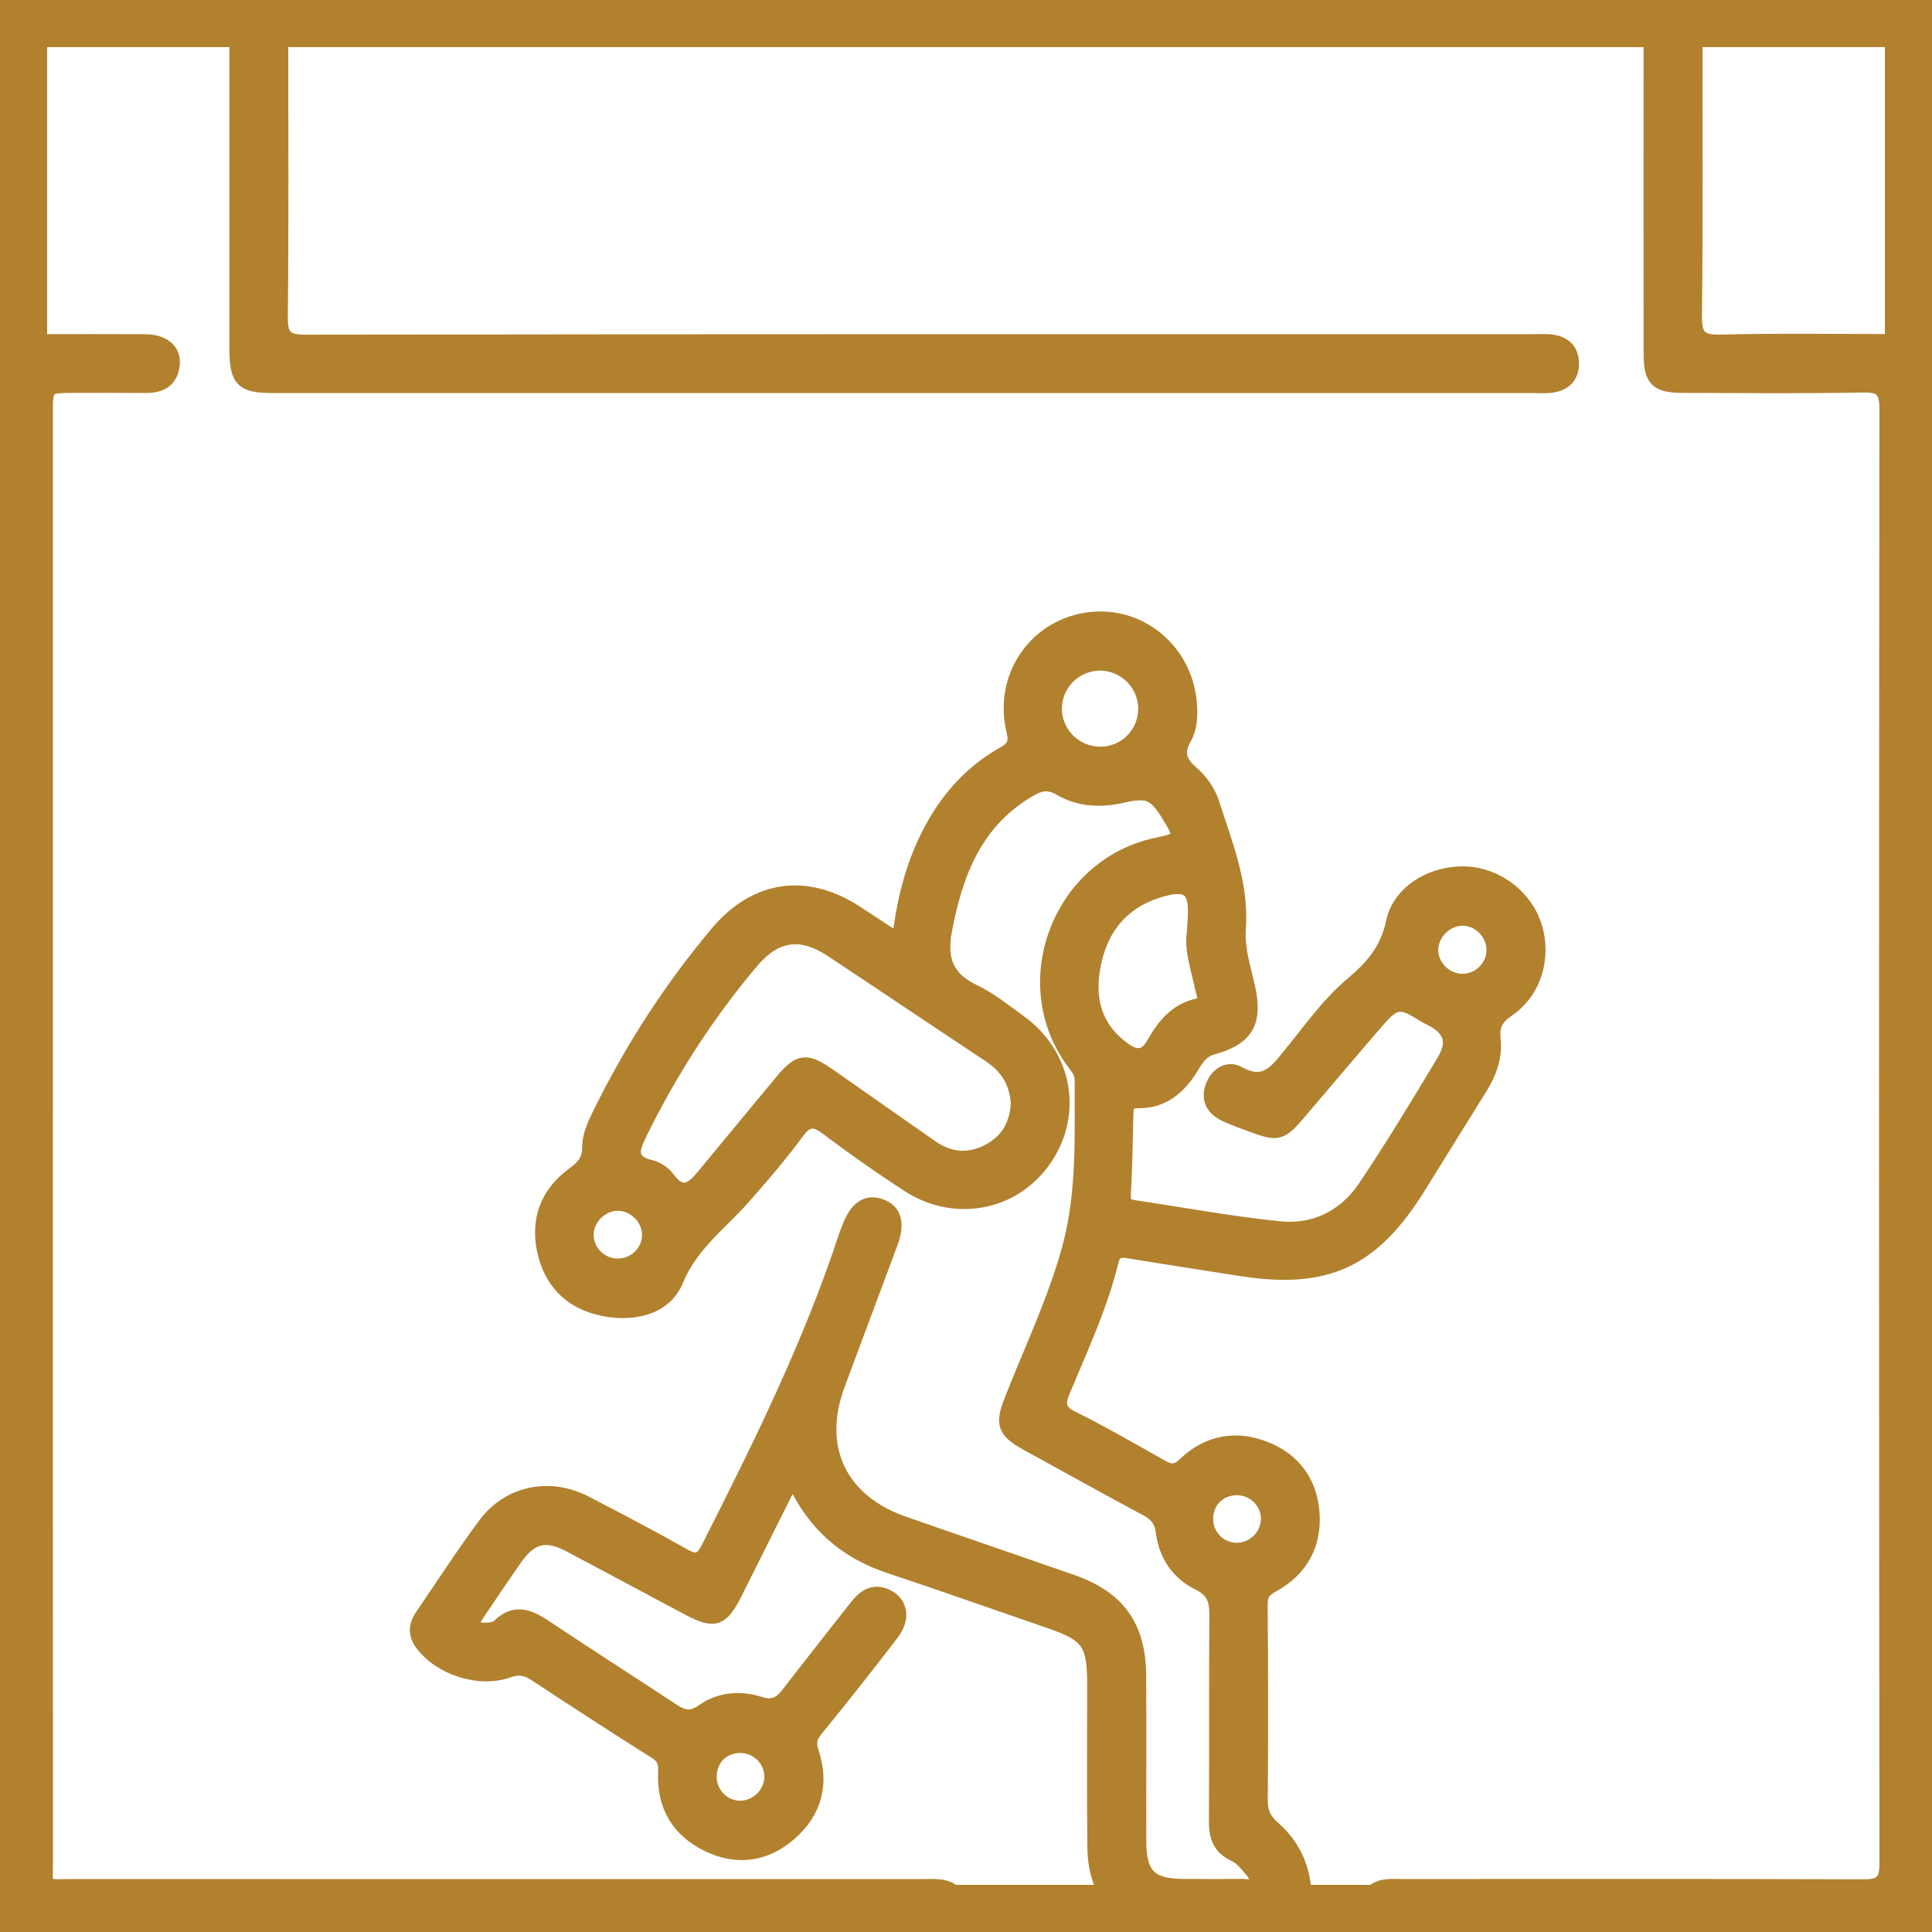 <svg width="41" height="41" viewBox="0 0 41 41" fill="none" xmlns="http://www.w3.org/2000/svg">
<g clip-path="url(#clip0_169_453)">
<path d="M19.058 19.919C19.173 18.954 19.412 18.109 19.883 17.341C20.237 16.765 20.707 16.297 21.294 15.967C21.509 15.846 21.535 15.733 21.482 15.509C21.214 14.389 21.914 13.319 23.025 13.129C24.131 12.94 25.151 13.732 25.27 14.875C25.299 15.155 25.291 15.445 25.154 15.685C24.981 15.991 25.073 16.179 25.309 16.384C25.507 16.556 25.668 16.782 25.748 17.03C26.028 17.901 26.383 18.76 26.314 19.703C26.283 20.129 26.414 20.523 26.506 20.925C26.68 21.689 26.485 22.051 25.743 22.255C25.527 22.313 25.426 22.468 25.327 22.631C25.055 23.086 24.699 23.404 24.135 23.394C23.959 23.391 23.933 23.482 23.928 23.626C23.915 24.207 23.904 24.787 23.873 25.366C23.863 25.547 23.953 25.576 24.087 25.596C25.111 25.748 26.132 25.94 27.162 26.043C27.897 26.117 28.531 25.797 28.945 25.182C29.53 24.311 30.074 23.411 30.614 22.511C30.861 22.102 30.756 21.84 30.334 21.631C30.272 21.602 30.212 21.566 30.153 21.53C29.724 21.259 29.605 21.271 29.258 21.671C28.697 22.32 28.144 22.975 27.588 23.628C27.197 24.087 27.119 24.109 26.556 23.898C26.362 23.825 26.165 23.76 25.979 23.669C25.727 23.545 25.605 23.342 25.704 23.057C25.803 22.773 26.061 22.625 26.293 22.755C26.842 23.061 27.076 22.71 27.361 22.362C27.78 21.848 28.171 21.29 28.672 20.868C29.111 20.498 29.411 20.152 29.539 19.561C29.684 18.886 30.41 18.483 31.107 18.512C31.78 18.54 32.393 19.008 32.595 19.647C32.806 20.317 32.59 21.058 32.009 21.453C31.767 21.619 31.69 21.776 31.721 22.055C31.763 22.439 31.629 22.789 31.426 23.114C30.994 23.806 30.564 24.499 30.135 25.192C29.146 26.786 28.154 27.244 26.312 26.953C25.534 26.831 24.755 26.712 23.979 26.585C23.802 26.556 23.671 26.536 23.613 26.772C23.379 27.728 22.962 28.62 22.585 29.524C22.477 29.784 22.479 29.927 22.767 30.071C23.41 30.39 24.032 30.75 24.658 31.104C24.834 31.204 24.95 31.222 25.12 31.059C25.628 30.571 26.241 30.466 26.885 30.728C27.485 30.973 27.828 31.454 27.877 32.099C27.929 32.797 27.623 33.335 27.006 33.671C26.834 33.764 26.776 33.854 26.777 34.05C26.788 35.434 26.789 36.817 26.779 38.199C26.777 38.441 26.845 38.604 27.031 38.766C27.518 39.191 27.735 39.747 27.707 40.391C27.688 40.819 27.507 40.99 27.083 40.993C26.391 41 25.7 40.998 25.008 40.994C23.911 40.99 23.215 40.317 23.201 39.218C23.186 38.056 23.197 36.894 23.196 35.733C23.195 34.879 23.075 34.711 22.276 34.435C21.14 34.044 20.008 33.643 18.868 33.263C17.94 32.955 17.257 32.377 16.821 31.424C16.4 32.266 16.01 33.05 15.617 33.831C15.334 34.395 15.16 34.453 14.609 34.161C13.768 33.714 12.928 33.261 12.086 32.815C11.584 32.55 11.279 32.624 10.952 33.091C10.683 33.476 10.42 33.865 10.158 34.256C10.114 34.321 10.05 34.42 10.071 34.471C10.11 34.564 10.232 34.566 10.328 34.56C10.409 34.556 10.512 34.545 10.563 34.495C10.941 34.118 11.274 34.298 11.633 34.539C12.506 35.124 13.393 35.687 14.269 36.266C14.481 36.405 14.649 36.471 14.894 36.296C15.262 36.033 15.708 35.995 16.127 36.13C16.418 36.224 16.561 36.12 16.716 35.918C17.189 35.305 17.67 34.699 18.148 34.089C18.323 33.865 18.522 33.713 18.822 33.85C19.145 33.998 19.205 34.349 18.946 34.685C18.423 35.364 17.894 36.039 17.35 36.702C17.223 36.858 17.182 36.968 17.249 37.172C17.48 37.857 17.315 38.467 16.771 38.936C16.257 39.381 15.654 39.474 15.031 39.179C14.379 38.871 14.06 38.336 14.091 37.614C14.099 37.434 14.082 37.315 13.908 37.205C13.055 36.669 12.209 36.117 11.366 35.563C11.183 35.442 11.032 35.394 10.799 35.477C10.164 35.704 9.322 35.421 8.933 34.896C8.781 34.691 8.793 34.484 8.933 34.28C9.378 33.63 9.805 32.967 10.275 32.335C10.784 31.651 11.664 31.472 12.43 31.868C13.13 32.229 13.828 32.596 14.513 32.982C14.757 33.121 14.869 33.115 15.006 32.843C16.096 30.685 17.172 28.523 17.927 26.216C17.948 26.151 17.976 26.087 18.001 26.023C18.164 25.605 18.395 25.458 18.705 25.571C19.004 25.681 19.086 25.957 18.93 26.378C18.557 27.388 18.175 28.395 17.802 29.406C17.315 30.719 17.845 31.836 19.179 32.302C20.365 32.717 21.554 33.122 22.74 33.535C23.742 33.883 24.189 34.492 24.198 35.552C24.207 36.727 24.198 37.904 24.201 39.079C24.203 39.779 24.423 39.996 25.117 39.999C25.531 40.001 25.946 40.003 26.362 39.997C26.45 39.996 26.57 40.05 26.618 39.938C26.66 39.839 26.579 39.748 26.52 39.68C26.423 39.566 26.318 39.437 26.187 39.378C25.855 39.227 25.778 38.974 25.78 38.638C25.789 37.187 25.778 35.733 25.789 34.282C25.791 33.982 25.741 33.777 25.433 33.626C24.988 33.41 24.716 33.013 24.654 32.517C24.624 32.279 24.52 32.155 24.321 32.047C23.469 31.59 22.623 31.121 21.776 30.654C21.293 30.387 21.237 30.224 21.434 29.72C21.855 28.64 22.362 27.594 22.667 26.47C22.983 25.303 22.927 24.113 22.931 22.924C22.932 22.787 22.862 22.694 22.786 22.593C21.49 20.891 22.449 18.34 24.549 17.9C25.052 17.795 25.06 17.777 24.787 17.328C24.495 16.845 24.358 16.792 23.811 16.916C23.35 17.02 22.893 16.996 22.483 16.756C22.256 16.623 22.083 16.654 21.878 16.772C20.727 17.434 20.308 18.524 20.078 19.75C19.966 20.347 20.104 20.744 20.671 21.014C21.017 21.179 21.323 21.428 21.638 21.654C22.633 22.365 22.866 23.636 22.187 24.618C21.526 25.577 20.259 25.821 19.252 25.164C18.673 24.787 18.105 24.389 17.555 23.973C17.297 23.777 17.148 23.754 16.938 24.041C16.586 24.519 16.197 24.971 15.805 25.417C15.307 25.984 14.694 26.414 14.376 27.18C14.118 27.807 13.387 27.949 12.713 27.784C12.071 27.627 11.659 27.197 11.521 26.538C11.38 25.862 11.602 25.303 12.151 24.901C12.356 24.75 12.482 24.618 12.48 24.346C12.478 24.099 12.588 23.865 12.697 23.639C13.376 22.255 14.204 20.969 15.196 19.788C16.022 18.804 17.109 18.646 18.184 19.346C18.46 19.526 18.734 19.707 19.058 19.919ZM21.575 23.411C21.549 22.972 21.347 22.653 20.985 22.415C19.867 21.677 18.757 20.925 17.64 20.187C16.988 19.757 16.466 19.833 15.963 20.431C15.024 21.545 14.241 22.762 13.6 24.07C13.45 24.376 13.35 24.634 13.82 24.744C13.958 24.777 14.109 24.878 14.193 24.994C14.498 25.411 14.709 25.183 14.93 24.916C15.475 24.255 16.022 23.596 16.569 22.936C16.949 22.476 17.11 22.454 17.609 22.803C18.334 23.31 19.056 23.82 19.782 24.324C20.169 24.593 20.579 24.619 20.993 24.392C21.377 24.178 21.557 23.837 21.575 23.411ZM25.31 19.805C25.321 19.634 25.327 19.551 25.332 19.468C25.361 18.888 25.203 18.75 24.652 18.908C23.82 19.145 23.361 19.725 23.221 20.56C23.106 21.238 23.276 21.82 23.858 22.242C24.102 22.419 24.292 22.433 24.46 22.134C24.674 21.755 24.94 21.42 25.401 21.316C25.595 21.273 25.523 21.143 25.498 21.024C25.406 20.592 25.256 20.169 25.31 19.805ZM23.355 15.971C23.863 15.969 24.273 15.562 24.279 15.051C24.286 14.531 23.857 14.102 23.336 14.107C22.828 14.113 22.417 14.521 22.411 15.027C22.404 15.548 22.829 15.973 23.355 15.971ZM31.671 20.157C31.67 19.816 31.374 19.518 31.036 19.52C30.699 19.521 30.399 19.821 30.397 20.159C30.396 20.498 30.691 20.79 31.036 20.79C31.383 20.789 31.672 20.503 31.671 20.157ZM13.109 26.833C13.46 26.834 13.748 26.553 13.75 26.207C13.752 25.871 13.454 25.571 13.114 25.57C12.776 25.568 12.476 25.866 12.473 26.203C12.472 26.547 12.758 26.833 13.109 26.833ZM26.884 32.233C26.885 31.889 26.598 31.606 26.249 31.606C25.889 31.606 25.621 31.872 25.62 32.232C25.619 32.584 25.9 32.866 26.248 32.865C26.593 32.865 26.883 32.575 26.884 32.233ZM15.721 37.076C15.36 37.069 15.089 37.331 15.084 37.692C15.078 38.044 15.354 38.333 15.699 38.339C16.041 38.344 16.339 38.056 16.346 37.714C16.352 37.371 16.07 37.082 15.721 37.076Z" fill="#B1812E" stroke="#B1812E" stroke-width="0.25"/>
<path d="M41 24.115C41 29.452 41 34.791 41 40.128C41 40.893 40.898 40.997 40.152 40.997C36.694 40.997 33.237 40.997 29.779 40.997C29.641 40.997 29.499 41.011 29.366 40.981C29.108 40.924 28.954 40.754 28.966 40.479C28.978 40.206 29.135 40.047 29.401 40.008C29.523 39.991 29.65 40.001 29.774 40.001C33.024 40.001 36.274 39.995 39.523 40.007C39.88 40.008 40.011 39.945 40.01 39.544C39.998 29.255 39.998 18.967 40.009 8.678C40.009 8.298 39.912 8.197 39.534 8.205C38.262 8.229 36.989 8.215 35.717 8.213C35.146 8.212 35.005 8.075 35.005 7.506C35.003 5.224 35.003 2.942 35.005 0.661C35.007 0.179 35.281 -0.094 35.635 0.025C35.978 0.142 36.006 0.428 36.006 0.735C36.002 2.726 36.018 4.718 35.993 6.708C35.988 7.132 36.1 7.235 36.516 7.225C37.76 7.195 39.005 7.214 40.249 7.215C40.86 7.216 40.998 7.355 40.998 7.974C41 13.356 41 18.735 41 24.115Z" fill="#B1812E" stroke="#B1812E" stroke-width="0.25"/>
<path d="M1.37533e-06 24.11C1.37533e-06 18.743 1.37533e-06 13.377 1.37533e-06 8.01C1.37533e-06 7.338 0.122 7.217 0.797 7.216C1.558 7.215 2.319 7.213 3.079 7.217C3.475 7.22 3.719 7.42 3.691 7.729C3.659 8.083 3.43 8.218 3.09 8.215C2.578 8.21 2.067 8.213 1.555 8.213C0.998 8.216 0.998 8.216 0.998 8.755C0.998 13.126 0.998 17.496 0.998 21.867C0.998 27.732 0.997 33.596 0.999 39.462C0.999 40.084 0.911 40.001 1.556 40.001C7.545 40.003 13.535 40.002 19.524 40.002C19.662 40.002 19.801 39.993 19.938 40.007C20.229 40.037 20.398 40.214 20.397 40.499C20.397 40.785 20.219 40.953 19.934 40.991C19.825 41.005 19.713 40.997 19.602 40.997C13.336 40.997 7.07 40.997 0.804 40.997C0.115 40.997 -0.002 40.876 -0.002 40.169C1.37533e-06 34.817 1.37533e-06 29.464 1.37533e-06 24.11Z" fill="#B1812E" stroke="#B1812E" stroke-width="0.25"/>
<path d="M19.183 8.216C14.718 8.216 10.251 8.216 5.786 8.216C5.127 8.216 4.994 8.081 4.994 7.41C4.993 5.198 4.994 2.986 4.994 0.774C4.994 0.622 4.979 0.469 5.042 0.324C5.135 0.111 5.298 -0.008 5.528 0.01C5.773 0.029 5.94 0.168 5.978 0.419C5.998 0.555 5.992 0.695 5.992 0.833C5.993 2.796 6.004 4.76 5.983 6.723C5.979 7.116 6.068 7.229 6.478 7.227C15.147 7.214 23.816 7.217 32.485 7.217C32.637 7.217 32.791 7.205 32.941 7.225C33.226 7.264 33.388 7.435 33.383 7.73C33.379 8.005 33.216 8.163 32.954 8.206C32.819 8.228 32.678 8.216 32.541 8.216C28.087 8.216 23.635 8.216 19.183 8.216Z" fill="#B1812E" stroke="#B1812E" stroke-width="0.25"/>
</g>
<rect x="0.5" y="0.5" width="40" height="40" stroke="#B1812E"/>
<defs>
<clipPath id="clip0_169_453">
<rect width="41" height="41" fill="white"/>
</clipPath>
</defs>
</svg>
